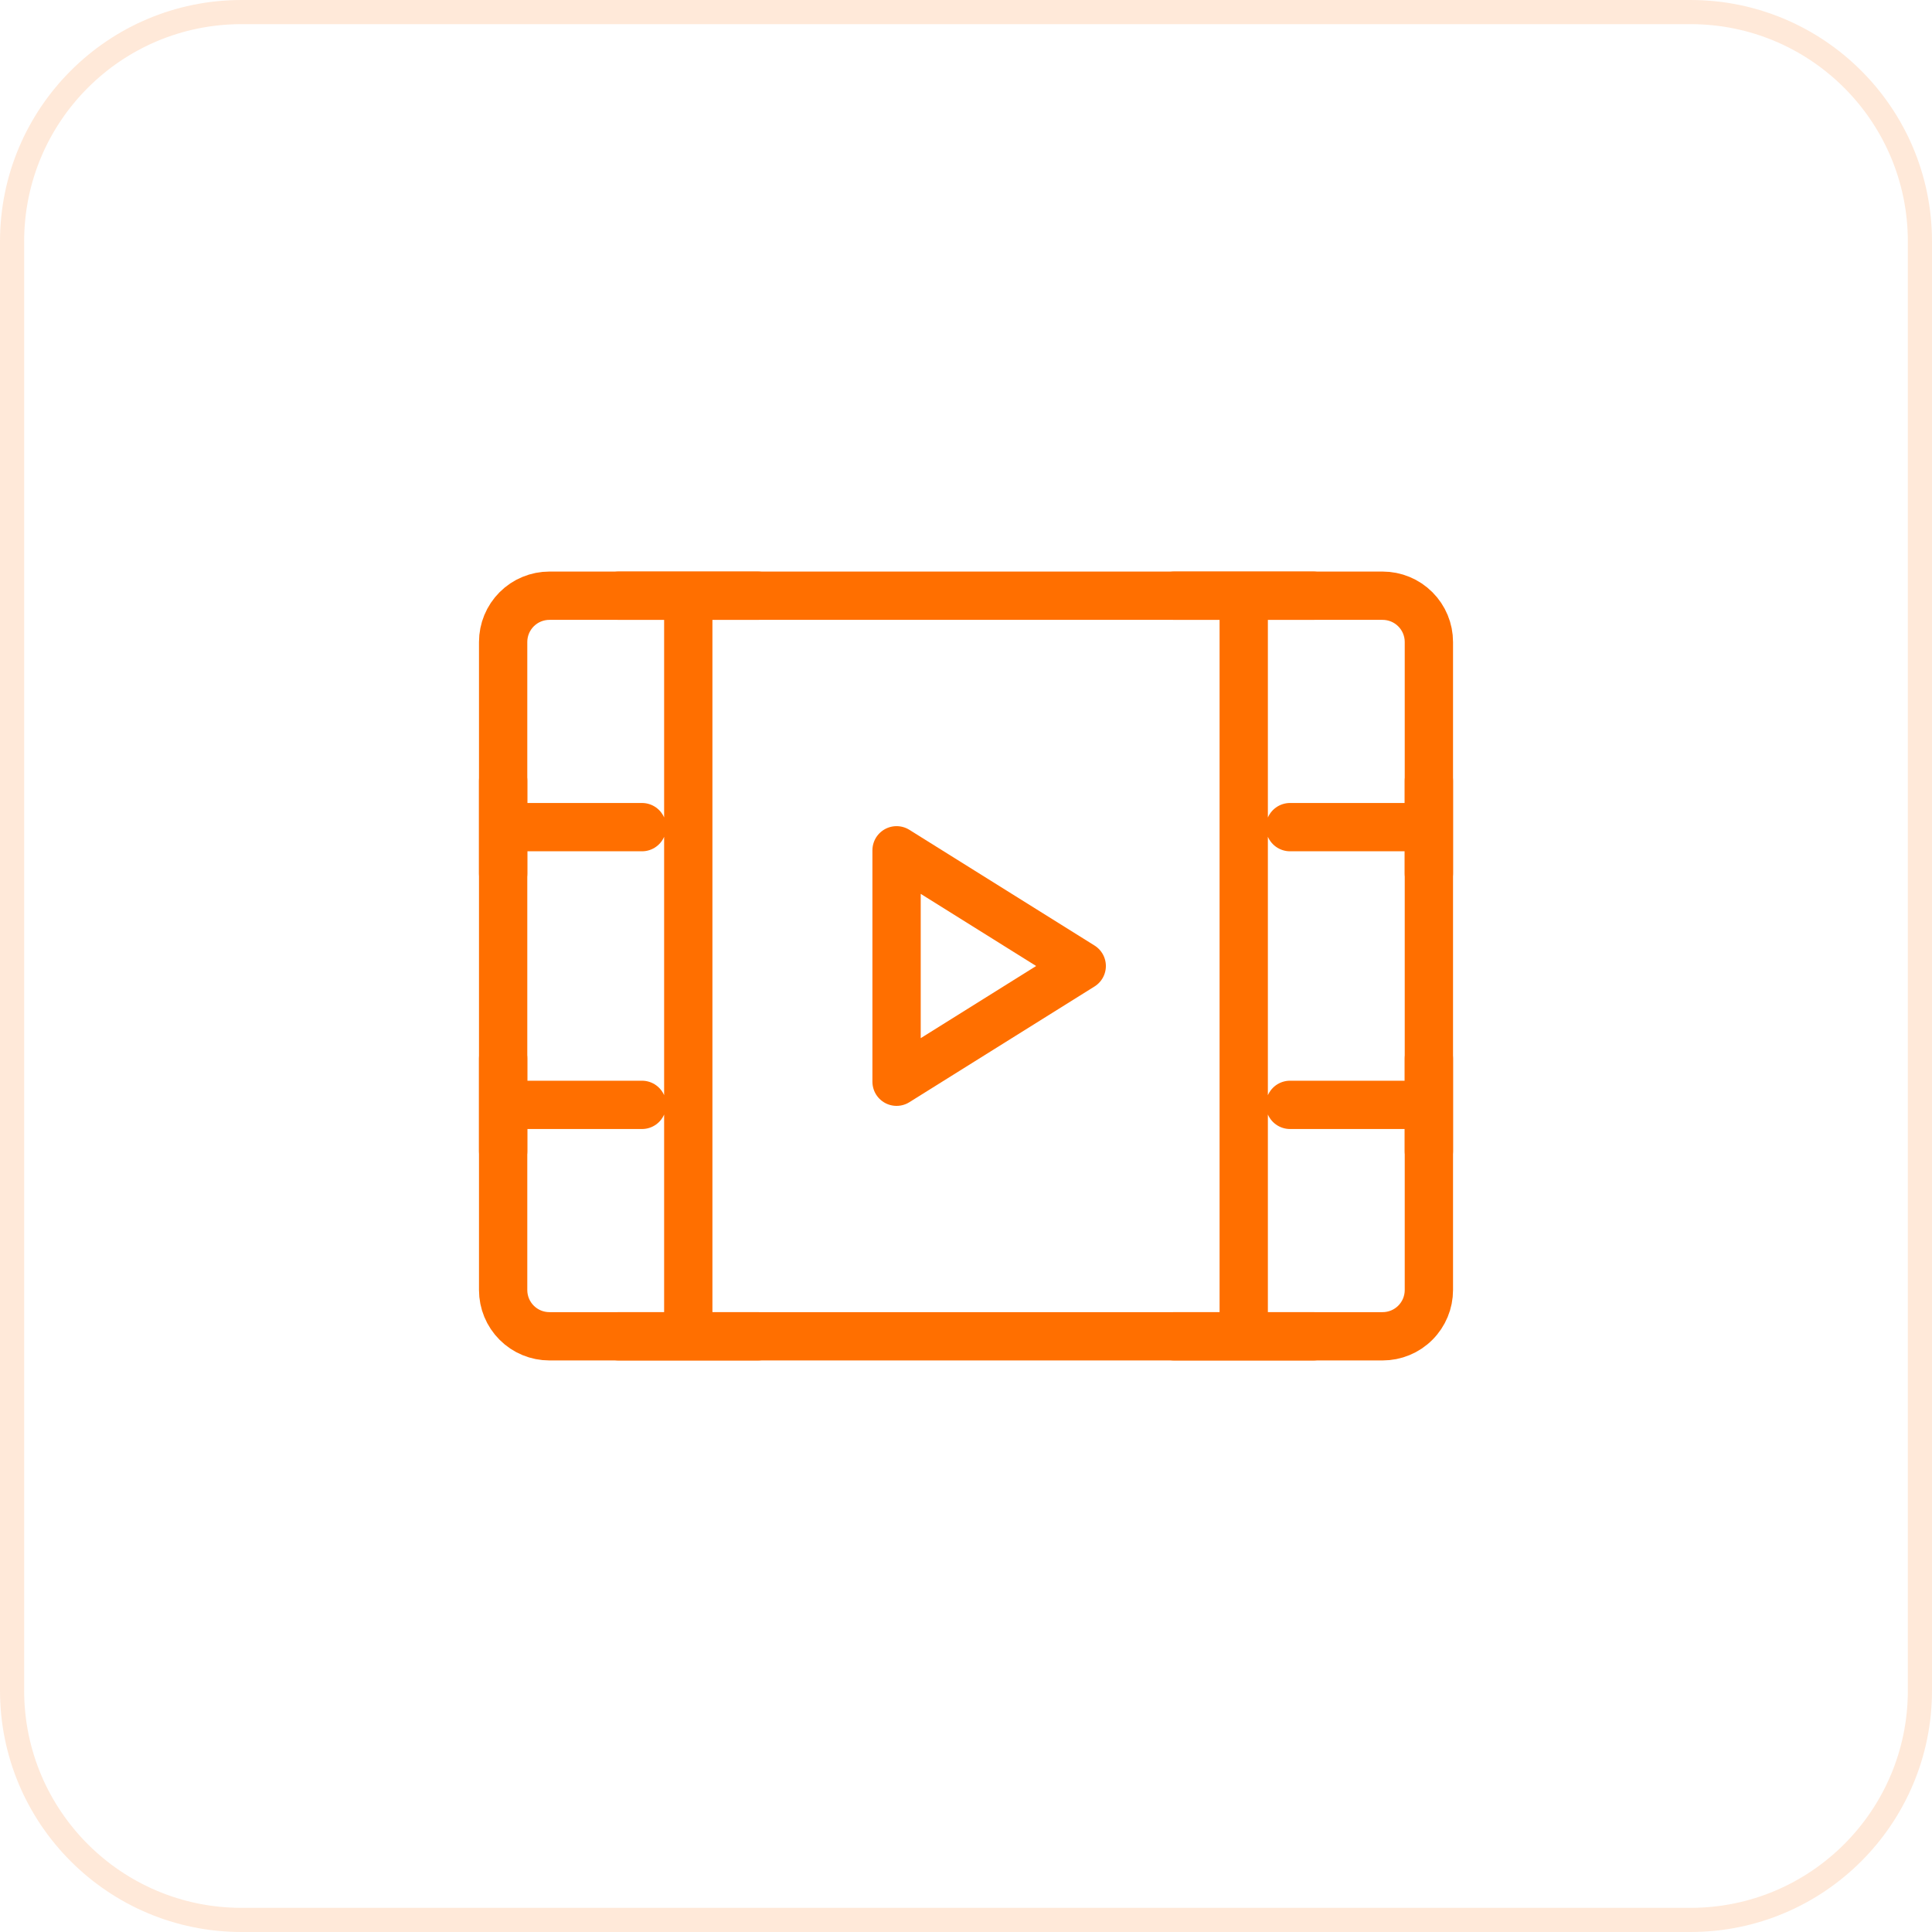 <svg width="80" height="80" viewBox="0 0 80 80" fill="none" xmlns="http://www.w3.org/2000/svg">
<g clip-path="url(#clip0_723_336)">
<path opacity="0.2" d="M70 0.5H10C4.753 0.5 0.5 4.753 0.5 10V70C0.5 75.247 4.753 79.5 10 79.5H70C75.247 79.5 79.5 75.247 79.5 70V10C79.5 4.753 75.247 0.5 70 0.5Z" stroke="#FE9545"/>
<path d="M20.834 26.583C20.834 26.075 21.035 25.588 21.395 25.228C21.754 24.869 22.242 24.667 22.75 24.667H57.25C57.758 24.667 58.246 24.869 58.605 25.228C58.965 25.588 59.167 26.075 59.167 26.583V53.417C59.167 53.925 58.965 54.413 58.605 54.772C58.246 55.132 57.758 55.333 57.25 55.333H22.75C22.242 55.333 21.754 55.132 21.395 54.772C21.035 54.413 20.834 53.925 20.834 53.417V26.583Z" stroke="#FF6F00" stroke-width="2" stroke-linejoin="round"/>
<path d="M51.5 24.667V55.333M28.5 24.667V55.333M53.417 34.25H59.167M53.417 45.75H59.167M20.834 34.25H26.584M20.834 32.333V36.167M25.625 24.667H31.375M25.625 55.333H31.375M48.625 24.667H54.375M48.625 55.333H54.375M20.834 45.75H26.584M20.834 43.833V47.667M59.167 43.833V47.667M59.167 32.333V36.167" stroke="#FF6F00" stroke-width="2" stroke-linecap="round" stroke-linejoin="round"/>
<path d="M37.125 35.209L44.792 40L37.125 44.792V35.209Z" stroke="#FF6F00" stroke-width="2" stroke-linejoin="round"/>
</g>
<defs>
<clipPath id="clip0_723_336">
<rect width="80" height="80" fill="white"/>
</clipPath>
</defs>
</svg>

